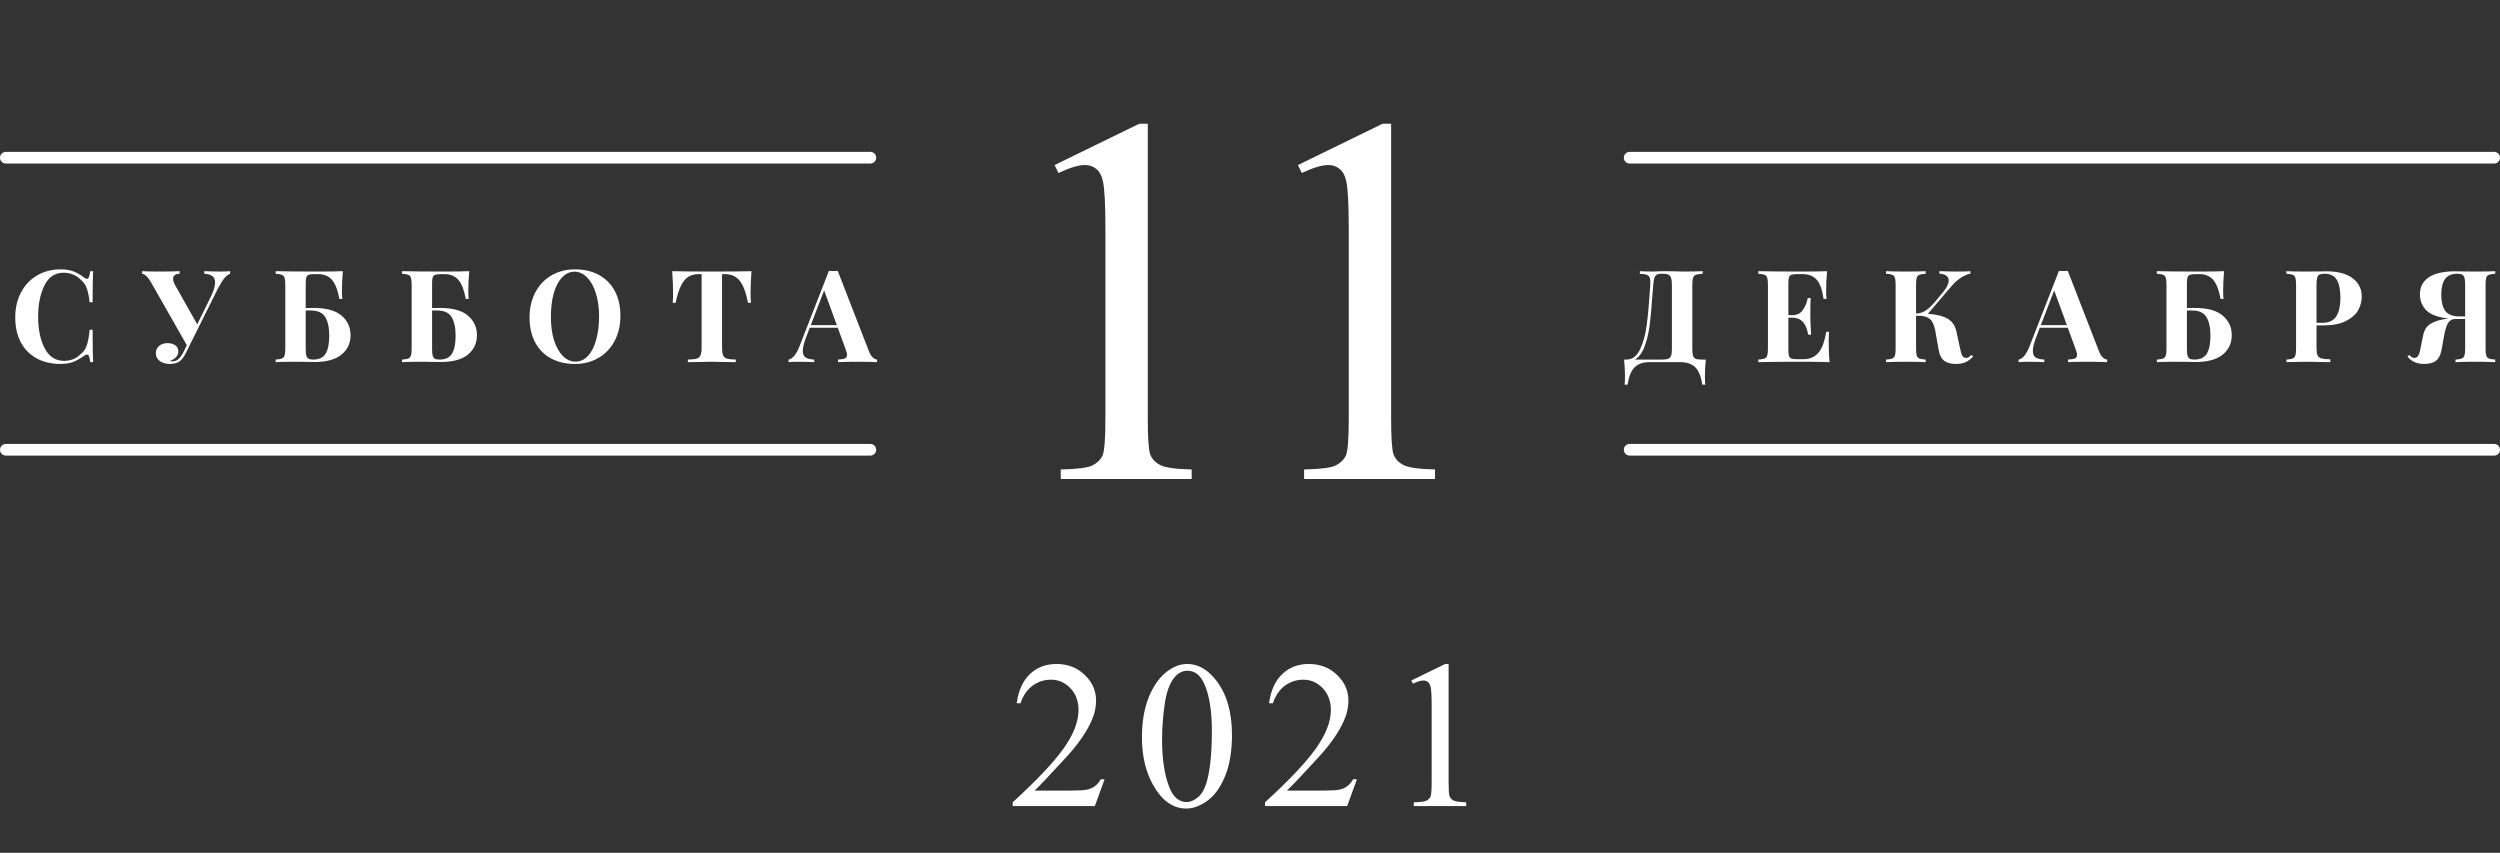<?xml version="1.0" encoding="UTF-8"?> <svg xmlns="http://www.w3.org/2000/svg" width="214" height="73" viewBox="0 0 214 73" fill="none"><rect x="0" y="0" width="214" height="73" fill="#333333" stroke="none"/> <path d="M5.2 23.058C5.64 23.058 6.014 23.12 6.322 23.245C6.63 23.37 6.931 23.546 7.224 23.773C7.305 23.839 7.375 23.872 7.433 23.872C7.58 23.872 7.675 23.652 7.719 23.212H7.972C7.943 23.711 7.928 24.598 7.928 25.874H7.675C7.609 25.331 7.521 24.917 7.411 24.631C7.301 24.345 7.114 24.096 6.85 23.883C6.667 23.707 6.454 23.575 6.212 23.487C5.97 23.392 5.717 23.344 5.453 23.344C4.713 23.344 4.163 23.707 3.803 24.433C3.444 25.152 3.264 26.05 3.264 27.128C3.264 28.199 3.451 29.093 3.825 29.812C4.199 30.531 4.757 30.89 5.497 30.89C5.747 30.89 5.992 30.846 6.234 30.758C6.484 30.663 6.693 30.527 6.861 30.351C7.133 30.146 7.32 29.889 7.422 29.581C7.532 29.273 7.617 28.822 7.675 28.228H7.928C7.928 29.555 7.943 30.479 7.972 31H7.719C7.697 30.765 7.664 30.6 7.62 30.505C7.584 30.402 7.529 30.351 7.455 30.351C7.397 30.351 7.32 30.38 7.224 30.439C6.894 30.674 6.579 30.853 6.278 30.978C5.978 31.095 5.615 31.154 5.189 31.154C4.412 31.154 3.73 30.996 3.143 30.681C2.564 30.366 2.113 29.911 1.79 29.317C1.468 28.716 1.306 28.001 1.306 27.172C1.306 26.365 1.471 25.65 1.801 25.027C2.131 24.404 2.59 23.92 3.176 23.575C3.77 23.23 4.445 23.058 5.2 23.058ZM18.852 23.245C19.197 23.245 19.479 23.234 19.699 23.212V23.432C19.538 23.491 19.373 23.619 19.204 23.817C19.043 24.015 18.86 24.308 18.654 24.697L16.487 29.053L15.97 30.098C15.809 30.428 15.648 30.674 15.486 30.835C15.274 31.048 14.966 31.154 14.562 31.154C14.188 31.154 13.891 31.07 13.671 30.901C13.451 30.732 13.341 30.512 13.341 30.241C13.341 29.984 13.433 29.775 13.616 29.614C13.807 29.453 14.042 29.372 14.32 29.372C14.606 29.372 14.834 29.434 15.002 29.559C15.178 29.684 15.266 29.856 15.266 30.076C15.266 30.274 15.197 30.443 15.057 30.582C14.925 30.721 14.749 30.828 14.529 30.901C14.573 30.923 14.647 30.934 14.749 30.934C14.955 30.934 15.134 30.864 15.288 30.725C15.45 30.578 15.6 30.362 15.739 30.076L15.992 29.548L12.89 24.103C12.648 23.692 12.406 23.469 12.164 23.432V23.212C12.458 23.234 12.945 23.245 13.627 23.245C14.412 23.245 14.995 23.234 15.376 23.212V23.432C15.002 23.447 14.815 23.59 14.815 23.861C14.815 23.993 14.856 24.143 14.936 24.312L16.883 27.766L17.994 25.511C18.273 24.961 18.412 24.517 18.412 24.18C18.412 23.923 18.332 23.74 18.17 23.63C18.016 23.513 17.789 23.447 17.488 23.432V23.212C17.987 23.234 18.442 23.245 18.852 23.245ZM26.818 26.358C27.925 26.358 28.732 26.578 29.238 27.018C29.751 27.458 30.008 28.015 30.008 28.69C30.008 29.372 29.751 29.926 29.238 30.351C28.725 30.776 27.936 30.989 26.873 30.989C26.668 30.989 26.495 30.985 26.356 30.978L25.201 30.967C24.504 30.967 23.969 30.978 23.595 31V30.78C23.837 30.765 24.013 30.736 24.123 30.692C24.24 30.648 24.317 30.564 24.354 30.439C24.398 30.314 24.42 30.113 24.42 29.834V24.378C24.42 24.099 24.398 23.898 24.354 23.773C24.317 23.648 24.24 23.564 24.123 23.52C24.013 23.476 23.837 23.447 23.595 23.432V23.212C24.387 23.234 25.582 23.245 27.181 23.245C28.193 23.245 28.915 23.234 29.348 23.212C29.297 23.821 29.271 24.363 29.271 24.84C29.271 25.163 29.282 25.412 29.304 25.588H29.051C28.904 24.803 28.688 24.253 28.402 23.938C28.116 23.623 27.731 23.465 27.247 23.465H26.928C26.701 23.465 26.536 23.483 26.433 23.52C26.33 23.557 26.261 23.63 26.224 23.74C26.187 23.843 26.169 24.011 26.169 24.246V26.369C26.33 26.362 26.547 26.358 26.818 26.358ZM26.796 30.78C27.309 30.78 27.669 30.611 27.874 30.274C28.079 29.929 28.182 29.416 28.182 28.734C28.182 28.03 28.065 27.495 27.83 27.128C27.603 26.761 27.192 26.578 26.598 26.578H26.169V29.834C26.169 30.098 26.184 30.296 26.213 30.428C26.25 30.553 26.312 30.644 26.4 30.703C26.488 30.754 26.62 30.78 26.796 30.78ZM37.636 26.358C38.743 26.358 39.55 26.578 40.056 27.018C40.569 27.458 40.826 28.015 40.826 28.69C40.826 29.372 40.569 29.926 40.056 30.351C39.542 30.776 38.754 30.989 37.691 30.989C37.485 30.989 37.313 30.985 37.174 30.978L36.019 30.967C35.322 30.967 34.787 30.978 34.413 31V30.78C34.655 30.765 34.831 30.736 34.941 30.692C35.058 30.648 35.135 30.564 35.172 30.439C35.216 30.314 35.238 30.113 35.238 29.834V24.378C35.238 24.099 35.216 23.898 35.172 23.773C35.135 23.648 35.058 23.564 34.941 23.52C34.831 23.476 34.655 23.447 34.413 23.432V23.212C35.205 23.234 36.4 23.245 37.999 23.245C39.011 23.245 39.733 23.234 40.166 23.212C40.114 23.821 40.089 24.363 40.089 24.84C40.089 25.163 40.1 25.412 40.122 25.588H39.869C39.722 24.803 39.506 24.253 39.22 23.938C38.934 23.623 38.549 23.465 38.065 23.465H37.746C37.518 23.465 37.353 23.483 37.251 23.52C37.148 23.557 37.078 23.63 37.042 23.74C37.005 23.843 36.987 24.011 36.987 24.246V26.369C37.148 26.362 37.364 26.358 37.636 26.358ZM37.614 30.78C38.127 30.78 38.486 30.611 38.692 30.274C38.897 29.929 39 29.416 39 28.734C39 28.03 38.882 27.495 38.648 27.128C38.42 26.761 38.01 26.578 37.416 26.578H36.987V29.834C36.987 30.098 37.001 30.296 37.031 30.428C37.067 30.553 37.13 30.644 37.218 30.703C37.306 30.754 37.438 30.78 37.614 30.78ZM49.224 23.058C50.001 23.058 50.679 23.216 51.259 23.531C51.845 23.846 52.3 24.305 52.623 24.906C52.945 25.5 53.107 26.211 53.107 27.04C53.107 27.847 52.942 28.562 52.612 29.185C52.282 29.808 51.82 30.292 51.226 30.637C50.639 30.982 49.968 31.154 49.213 31.154C48.435 31.154 47.753 30.996 47.167 30.681C46.587 30.366 46.136 29.911 45.814 29.317C45.491 28.716 45.33 28.001 45.33 27.172C45.33 26.365 45.495 25.65 45.825 25.027C46.155 24.404 46.613 23.92 47.2 23.575C47.794 23.23 48.468 23.058 49.224 23.058ZM49.18 23.256C48.776 23.256 48.421 23.421 48.113 23.751C47.805 24.074 47.566 24.528 47.398 25.115C47.236 25.702 47.156 26.373 47.156 27.128C47.156 27.891 47.247 28.562 47.431 29.141C47.621 29.72 47.874 30.168 48.19 30.483C48.512 30.798 48.868 30.956 49.257 30.956C49.66 30.956 50.016 30.795 50.324 30.472C50.632 30.142 50.866 29.684 51.028 29.097C51.196 28.51 51.281 27.839 51.281 27.084C51.281 26.321 51.185 25.65 50.995 25.071C50.811 24.492 50.558 24.044 50.236 23.729C49.92 23.414 49.568 23.256 49.18 23.256ZM64.326 23.212C64.275 23.909 64.249 24.532 64.249 25.082C64.249 25.427 64.26 25.705 64.282 25.918H64.029C63.853 25.016 63.611 24.382 63.303 24.015C63.003 23.648 62.588 23.465 62.06 23.465H61.807V29.746C61.807 30.054 61.837 30.278 61.895 30.417C61.961 30.556 62.071 30.652 62.225 30.703C62.387 30.747 62.64 30.773 62.984 30.78V31C62.06 30.978 61.364 30.967 60.894 30.967C60.432 30.967 59.761 30.978 58.881 31V30.78C59.226 30.773 59.475 30.747 59.629 30.703C59.791 30.652 59.901 30.556 59.959 30.417C60.025 30.278 60.058 30.054 60.058 29.746V23.465H59.816C59.464 23.465 59.164 23.542 58.914 23.696C58.672 23.85 58.463 24.107 58.287 24.466C58.111 24.818 57.961 25.302 57.836 25.918H57.583C57.605 25.705 57.616 25.427 57.616 25.082C57.616 24.532 57.591 23.909 57.539 23.212C58.207 23.234 59.34 23.245 60.938 23.245C62.537 23.245 63.666 23.234 64.326 23.212ZM74.384 30.076C74.479 30.318 74.589 30.494 74.714 30.604C74.839 30.714 74.96 30.773 75.077 30.78V31C74.637 30.978 74.08 30.967 73.405 30.967C72.657 30.967 72.1 30.978 71.733 31V30.78C72.012 30.765 72.21 30.732 72.327 30.681C72.444 30.622 72.503 30.523 72.503 30.384C72.503 30.252 72.459 30.076 72.371 29.856L71.711 28.052H69.313L69.027 28.811C68.822 29.339 68.719 29.746 68.719 30.032C68.719 30.303 68.8 30.494 68.961 30.604C69.13 30.707 69.375 30.765 69.698 30.78V31C69.199 30.978 68.745 30.967 68.334 30.967C67.997 30.967 67.718 30.978 67.498 31V30.78C67.857 30.714 68.173 30.329 68.444 29.625L70.952 23.19C71.033 23.197 71.161 23.201 71.337 23.201C71.513 23.201 71.638 23.197 71.711 23.19L74.384 30.076ZM71.634 27.832L70.545 24.862L69.401 27.832H71.634Z" fill="white"></path> <path d="M146.018 30.78C145.967 31.315 145.941 31.792 145.941 32.21C145.941 32.511 145.952 32.749 145.974 32.925H145.721C145.611 32.221 145.406 31.722 145.105 31.429C144.804 31.143 144.386 31 143.851 31H141.189C140.654 31 140.236 31.143 139.935 31.429C139.634 31.722 139.429 32.221 139.319 32.925H139.066C139.088 32.749 139.099 32.511 139.099 32.21C139.099 31.792 139.073 31.315 139.022 30.78H139.22C139.726 30.78 140.115 30.49 140.386 29.911C140.665 29.332 140.855 28.635 140.958 27.821C141.068 27.007 141.163 25.951 141.244 24.653L141.266 24.378C141.281 24.114 141.266 23.92 141.222 23.795C141.185 23.663 141.105 23.575 140.98 23.531C140.855 23.48 140.654 23.447 140.375 23.432V23.212C140.683 23.234 141.061 23.245 141.508 23.245C141.618 23.245 141.783 23.238 142.003 23.223L142.476 23.212L143.213 23.223C143.55 23.238 143.829 23.245 144.049 23.245C144.804 23.245 145.373 23.234 145.754 23.212V23.432C145.49 23.447 145.296 23.476 145.171 23.52C145.054 23.564 144.973 23.648 144.929 23.773C144.885 23.898 144.863 24.099 144.863 24.378V29.834C144.863 30.113 144.881 30.318 144.918 30.45C144.962 30.575 145.039 30.663 145.149 30.714C145.266 30.758 145.446 30.78 145.688 30.78H146.018ZM143.114 24.378C143.114 24.114 143.088 23.916 143.037 23.784C142.993 23.645 142.916 23.553 142.806 23.509C142.703 23.458 142.553 23.432 142.355 23.432H142.212C142.043 23.432 141.915 23.458 141.827 23.509C141.739 23.56 141.669 23.652 141.618 23.784C141.574 23.916 141.541 24.114 141.519 24.378L141.431 25.456C141.365 26.409 141.292 27.205 141.211 27.843C141.13 28.474 140.991 29.064 140.793 29.614C140.595 30.164 140.316 30.553 139.957 30.78H142.223C142.48 30.78 142.67 30.758 142.795 30.714C142.92 30.663 143.004 30.575 143.048 30.45C143.092 30.318 143.114 30.113 143.114 29.834V24.378ZM156.538 29.328C156.538 30.003 156.563 30.56 156.615 31C156.116 30.978 155.276 30.967 154.096 30.967C152.497 30.967 151.302 30.978 150.51 31V30.78C150.752 30.765 150.928 30.736 151.038 30.692C151.155 30.648 151.232 30.564 151.269 30.439C151.313 30.314 151.335 30.113 151.335 29.834V24.378C151.335 24.099 151.313 23.898 151.269 23.773C151.232 23.648 151.155 23.564 151.038 23.52C150.928 23.476 150.752 23.447 150.51 23.432V23.212C151.302 23.234 152.497 23.245 154.096 23.245C155.174 23.245 155.94 23.234 156.395 23.212C156.343 23.821 156.318 24.363 156.318 24.84C156.318 25.163 156.329 25.412 156.351 25.588H156.098C155.988 24.803 155.79 24.253 155.504 23.938C155.218 23.623 154.814 23.465 154.294 23.465H153.843C153.615 23.465 153.45 23.483 153.348 23.52C153.245 23.557 153.175 23.63 153.139 23.74C153.102 23.843 153.084 24.011 153.084 24.246V26.974H153.436C153.824 26.974 154.118 26.831 154.316 26.545C154.521 26.259 154.664 25.918 154.745 25.522H154.998C154.976 25.83 154.965 26.175 154.965 26.556V27.084C154.965 27.458 154.987 27.979 155.031 28.646H154.778C154.624 27.678 154.176 27.194 153.436 27.194H153.084V29.966C153.084 30.201 153.102 30.373 153.139 30.483C153.175 30.586 153.245 30.655 153.348 30.692C153.45 30.729 153.615 30.747 153.843 30.747H154.382C154.902 30.747 155.32 30.571 155.636 30.219C155.958 29.86 156.186 29.255 156.318 28.404H156.571C156.549 28.646 156.538 28.954 156.538 29.328ZM168.899 30.516C168.701 30.736 168.489 30.897 168.261 31C168.034 31.103 167.759 31.154 167.436 31.154C167.011 31.154 166.677 31.066 166.435 30.89C166.193 30.714 166.032 30.406 165.951 29.966L165.654 28.283C165.588 27.968 165.504 27.726 165.401 27.557C165.306 27.381 165.159 27.249 164.961 27.161C164.771 27.073 164.503 27.029 164.158 27.029H164.015V29.834C164.015 30.113 164.034 30.314 164.07 30.439C164.114 30.564 164.191 30.648 164.301 30.692C164.411 30.736 164.591 30.765 164.84 30.78V31C164.444 30.978 163.891 30.967 163.179 30.967C162.395 30.967 161.815 30.978 161.441 31V30.78C161.683 30.765 161.859 30.736 161.969 30.692C162.087 30.648 162.164 30.564 162.2 30.439C162.244 30.314 162.266 30.113 162.266 29.834V24.378C162.266 24.099 162.244 23.898 162.2 23.773C162.164 23.648 162.087 23.564 161.969 23.52C161.859 23.476 161.683 23.447 161.441 23.432V23.212C161.815 23.234 162.395 23.245 163.179 23.245C163.891 23.245 164.444 23.234 164.84 23.212V23.432C164.591 23.447 164.411 23.476 164.301 23.52C164.191 23.564 164.114 23.648 164.07 23.773C164.034 23.898 164.015 24.099 164.015 24.378V26.842C164.309 26.835 164.58 26.75 164.829 26.589C165.079 26.428 165.354 26.171 165.654 25.819L166.303 25.038C166.641 24.635 166.809 24.294 166.809 24.015C166.809 23.832 166.74 23.692 166.6 23.597C166.461 23.494 166.263 23.436 166.006 23.421V23.212C166.549 23.234 167.088 23.245 167.623 23.245C168.056 23.245 168.404 23.234 168.668 23.212V23.421C168.096 23.553 167.561 23.905 167.062 24.477L165.027 26.864C165.746 26.908 166.303 27.044 166.699 27.271C167.095 27.491 167.352 27.858 167.469 28.371L167.788 29.845C167.847 30.146 167.913 30.355 167.986 30.472C168.067 30.582 168.177 30.637 168.316 30.637C168.397 30.63 168.467 30.608 168.525 30.571C168.591 30.534 168.665 30.472 168.745 30.384L168.899 30.516ZM179.676 30.076C179.772 30.318 179.882 30.494 180.006 30.604C180.131 30.714 180.252 30.773 180.369 30.78V31C179.929 30.978 179.372 30.967 178.697 30.967C177.949 30.967 177.392 30.978 177.025 31V30.78C177.304 30.765 177.502 30.732 177.619 30.681C177.737 30.622 177.795 30.523 177.795 30.384C177.795 30.252 177.751 30.076 177.663 29.856L177.003 28.052H174.605L174.319 28.811C174.114 29.339 174.011 29.746 174.011 30.032C174.011 30.303 174.092 30.494 174.253 30.604C174.422 30.707 174.668 30.765 174.99 30.78V31C174.492 30.978 174.037 30.967 173.626 30.967C173.289 30.967 173.01 30.978 172.79 31V30.78C173.15 30.714 173.465 30.329 173.736 29.625L176.244 23.19C176.325 23.197 176.453 23.201 176.629 23.201C176.805 23.201 176.93 23.197 177.003 23.19L179.676 30.076ZM176.926 27.832L175.837 24.862L174.693 27.832H176.926ZM187.849 26.358C188.956 26.358 189.763 26.578 190.269 27.018C190.782 27.458 191.039 28.015 191.039 28.69C191.039 29.372 190.782 29.926 190.269 30.351C189.756 30.776 188.967 30.989 187.904 30.989C187.699 30.989 187.526 30.985 187.387 30.978L186.232 30.967C185.535 30.967 185 30.978 184.626 31V30.78C184.868 30.765 185.044 30.736 185.154 30.692C185.271 30.648 185.348 30.564 185.385 30.439C185.429 30.314 185.451 30.113 185.451 29.834V24.378C185.451 24.099 185.429 23.898 185.385 23.773C185.348 23.648 185.271 23.564 185.154 23.52C185.044 23.476 184.868 23.447 184.626 23.432V23.212C185.418 23.234 186.613 23.245 188.212 23.245C189.224 23.245 189.946 23.234 190.379 23.212C190.328 23.821 190.302 24.363 190.302 24.84C190.302 25.163 190.313 25.412 190.335 25.588H190.082C189.935 24.803 189.719 24.253 189.433 23.938C189.147 23.623 188.762 23.465 188.278 23.465H187.959C187.732 23.465 187.567 23.483 187.464 23.52C187.361 23.557 187.292 23.63 187.255 23.74C187.218 23.843 187.2 24.011 187.2 24.246V26.369C187.361 26.362 187.578 26.358 187.849 26.358ZM187.827 30.78C188.34 30.78 188.7 30.611 188.905 30.274C189.11 29.929 189.213 29.416 189.213 28.734C189.213 28.03 189.096 27.495 188.861 27.128C188.634 26.761 188.223 26.578 187.629 26.578H187.2V29.834C187.2 30.098 187.215 30.296 187.244 30.428C187.281 30.553 187.343 30.644 187.431 30.703C187.519 30.754 187.651 30.78 187.827 30.78ZM198.293 27.854V29.768C198.293 30.061 198.322 30.278 198.381 30.417C198.447 30.549 198.557 30.637 198.711 30.681C198.872 30.725 199.125 30.751 199.47 30.758V31C198.568 30.978 197.897 30.967 197.457 30.967C197.09 30.967 196.628 30.974 196.071 30.989L195.719 31V30.78C195.961 30.765 196.137 30.736 196.247 30.692C196.364 30.648 196.441 30.564 196.478 30.439C196.522 30.314 196.544 30.113 196.544 29.834V24.378C196.544 24.099 196.522 23.898 196.478 23.773C196.441 23.648 196.364 23.564 196.247 23.52C196.137 23.476 195.961 23.447 195.719 23.432V23.212C196.093 23.234 196.65 23.245 197.391 23.245L198.612 23.234C198.759 23.227 198.927 23.223 199.118 23.223C200.108 23.223 200.863 23.421 201.384 23.817C201.905 24.206 202.165 24.73 202.165 25.39C202.165 25.793 202.062 26.182 201.857 26.556C201.652 26.923 201.303 27.231 200.812 27.48C200.328 27.729 199.683 27.854 198.876 27.854H198.293ZM198.975 23.432C198.777 23.432 198.63 23.458 198.535 23.509C198.447 23.56 198.385 23.652 198.348 23.784C198.311 23.916 198.293 24.114 198.293 24.378V27.634H198.766C199.36 27.634 199.771 27.443 199.998 27.062C200.225 26.681 200.339 26.164 200.339 25.511C200.339 24.8 200.233 24.275 200.02 23.938C199.815 23.601 199.466 23.432 198.975 23.432ZM213.591 23.432C213.349 23.447 213.17 23.476 213.052 23.52C212.942 23.564 212.865 23.648 212.821 23.773C212.785 23.898 212.766 24.099 212.766 24.378V29.834C212.766 30.113 212.785 30.314 212.821 30.439C212.865 30.564 212.942 30.648 213.052 30.692C213.162 30.736 213.342 30.765 213.591 30.78V31C213.217 30.978 212.638 30.967 211.853 30.967C211.142 30.967 210.588 30.978 210.192 31V30.78C210.434 30.765 210.61 30.736 210.72 30.692C210.838 30.648 210.915 30.564 210.951 30.439C210.995 30.314 211.017 30.113 211.017 29.834V27.304H210.214C209.899 27.304 209.672 27.432 209.532 27.689C209.393 27.946 209.279 28.338 209.191 28.866L208.993 29.966C208.913 30.399 208.751 30.707 208.509 30.89C208.267 31.066 207.937 31.154 207.519 31.154C207.204 31.154 206.929 31.103 206.694 31C206.467 30.905 206.262 30.743 206.078 30.516L206.232 30.384C206.313 30.472 206.383 30.534 206.441 30.571C206.507 30.608 206.584 30.63 206.672 30.637C206.812 30.637 206.918 30.578 206.991 30.461C207.072 30.344 207.138 30.138 207.189 29.845L207.42 28.712C207.508 28.257 207.717 27.927 208.047 27.722C208.377 27.509 208.869 27.359 209.521 27.271L209.576 27.26C208.696 27.165 208.069 26.934 207.695 26.567C207.329 26.193 207.145 25.738 207.145 25.203C207.145 24.565 207.398 24.077 207.904 23.74C208.418 23.395 209.18 23.223 210.192 23.223C210.376 23.223 210.537 23.227 210.676 23.234L211.919 23.245C212.66 23.245 213.217 23.234 213.591 23.212V23.432ZM208.971 25.225C208.971 25.819 209.081 26.277 209.301 26.6C209.529 26.923 209.943 27.084 210.544 27.084H211.017V24.378C211.017 24.114 210.999 23.916 210.962 23.784C210.926 23.652 210.86 23.56 210.764 23.509C210.669 23.458 210.526 23.432 210.335 23.432C209.851 23.432 209.503 23.586 209.29 23.894C209.078 24.195 208.971 24.638 208.971 25.225Z" fill="white"></path> <path d="M90.273 14.127L97.524 10.59H98.249V35.748C98.249 37.419 98.315 38.459 98.447 38.869C98.594 39.279 98.887 39.594 99.326 39.813C99.766 40.033 100.659 40.158 102.007 40.187V41H90.801V40.187C92.207 40.158 93.115 40.041 93.525 39.835C93.936 39.616 94.221 39.33 94.382 38.978C94.543 38.612 94.624 37.536 94.624 35.748V19.665C94.624 17.497 94.551 16.105 94.404 15.49C94.302 15.021 94.111 14.677 93.833 14.457C93.569 14.237 93.247 14.127 92.866 14.127C92.324 14.127 91.57 14.354 90.603 14.809L90.273 14.127ZM111.104 14.127L118.354 10.59H119.08V35.748C119.08 37.419 119.146 38.459 119.277 38.869C119.424 39.279 119.717 39.594 120.156 39.813C120.596 40.033 121.489 40.158 122.837 40.187V41H111.631V40.187C113.037 40.158 113.945 40.041 114.355 39.835C114.766 39.616 115.051 39.33 115.212 38.978C115.374 38.612 115.454 37.536 115.454 35.748V19.665C115.454 17.497 115.381 16.105 115.234 15.49C115.132 15.021 114.941 14.677 114.663 14.457C114.399 14.237 114.077 14.127 113.696 14.127C113.154 14.127 112.4 14.354 111.433 14.809L111.104 14.127Z" fill="white"></path> <line x1="139.5" y1="13.5" x2="213.5" y2="13.5" stroke="white" stroke-linecap="round"></line> <line x1="139.5" y1="38.5" x2="213.5" y2="38.5" stroke="white" stroke-linecap="round"></line> <line x1="0.5" y1="13.5" x2="74.5" y2="13.5" stroke="white" stroke-linecap="round"></line> <line x1="0.5" y1="38.5" x2="74.5" y2="38.5" stroke="white" stroke-linecap="round"></line> <path d="M94.553 66.706L93.718 69H86.687V68.675C88.755 66.788 90.211 65.247 91.055 64.052C91.899 62.856 92.32 61.764 92.32 60.773C92.32 60.018 92.089 59.397 91.626 58.91C91.163 58.424 90.61 58.181 89.965 58.181C89.379 58.181 88.852 58.353 88.383 58.699C87.92 59.039 87.577 59.54 87.355 60.202H87.029C87.176 59.118 87.551 58.286 88.154 57.706C88.764 57.126 89.523 56.836 90.431 56.836C91.398 56.836 92.203 57.147 92.848 57.768C93.498 58.389 93.823 59.121 93.823 59.965C93.823 60.568 93.683 61.172 93.402 61.775C92.968 62.725 92.265 63.73 91.292 64.79C89.833 66.384 88.922 67.345 88.559 67.673H91.67C92.303 67.673 92.745 67.649 92.997 67.603C93.255 67.556 93.487 67.462 93.692 67.321C93.897 67.175 94.075 66.97 94.228 66.706H94.553ZM97.75 63.111C97.75 61.752 97.956 60.583 98.366 59.605C98.776 58.62 99.321 57.888 100 57.407C100.528 57.026 101.073 56.836 101.635 56.836C102.549 56.836 103.37 57.302 104.096 58.233C105.004 59.388 105.458 60.952 105.458 62.927C105.458 64.31 105.259 65.484 104.861 66.451C104.462 67.418 103.953 68.121 103.331 68.561C102.716 68.994 102.121 69.211 101.547 69.211C100.411 69.211 99.464 68.54 98.708 67.198C98.07 66.067 97.75 64.705 97.75 63.111ZM99.473 63.331C99.473 64.972 99.675 66.311 100.079 67.348C100.413 68.221 100.912 68.657 101.574 68.657C101.89 68.657 102.218 68.517 102.558 68.235C102.898 67.948 103.156 67.471 103.331 66.803C103.601 65.795 103.736 64.374 103.736 62.54C103.736 61.181 103.595 60.047 103.314 59.139C103.103 58.465 102.83 57.987 102.496 57.706C102.256 57.513 101.966 57.416 101.626 57.416C101.228 57.416 100.873 57.595 100.563 57.952C100.141 58.438 99.854 59.203 99.702 60.246C99.549 61.289 99.473 62.317 99.473 63.331ZM116.153 66.706L115.318 69H108.287V68.675C110.355 66.788 111.811 65.247 112.655 64.052C113.499 62.856 113.921 61.764 113.921 60.773C113.921 60.018 113.689 59.397 113.226 58.91C112.763 58.424 112.21 58.181 111.565 58.181C110.979 58.181 110.452 58.353 109.983 58.699C109.52 59.039 109.177 59.54 108.955 60.202H108.629C108.776 59.118 109.151 58.286 109.754 57.706C110.364 57.126 111.123 56.836 112.031 56.836C112.998 56.836 113.803 57.147 114.448 57.768C115.098 58.389 115.423 59.121 115.423 59.965C115.423 60.568 115.283 61.172 115.002 61.775C114.568 62.725 113.865 63.73 112.892 64.79C111.433 66.384 110.522 67.345 110.159 67.673H113.27C113.903 67.673 114.345 67.649 114.597 67.603C114.855 67.556 115.087 67.462 115.292 67.321C115.497 67.175 115.675 66.97 115.828 66.706H116.153ZM120.809 58.251L123.71 56.836H124V66.899C124 67.567 124.026 67.983 124.079 68.147C124.138 68.311 124.255 68.438 124.43 68.525C124.606 68.613 124.964 68.663 125.503 68.675V69H121.02V68.675C121.583 68.663 121.946 68.616 122.11 68.534C122.274 68.446 122.388 68.332 122.453 68.191C122.517 68.045 122.55 67.614 122.55 66.899V60.466C122.55 59.599 122.52 59.042 122.462 58.796C122.421 58.608 122.345 58.471 122.233 58.383C122.128 58.295 121.999 58.251 121.846 58.251C121.63 58.251 121.328 58.342 120.941 58.523L120.809 58.251Z" fill="white"></path> </svg> 